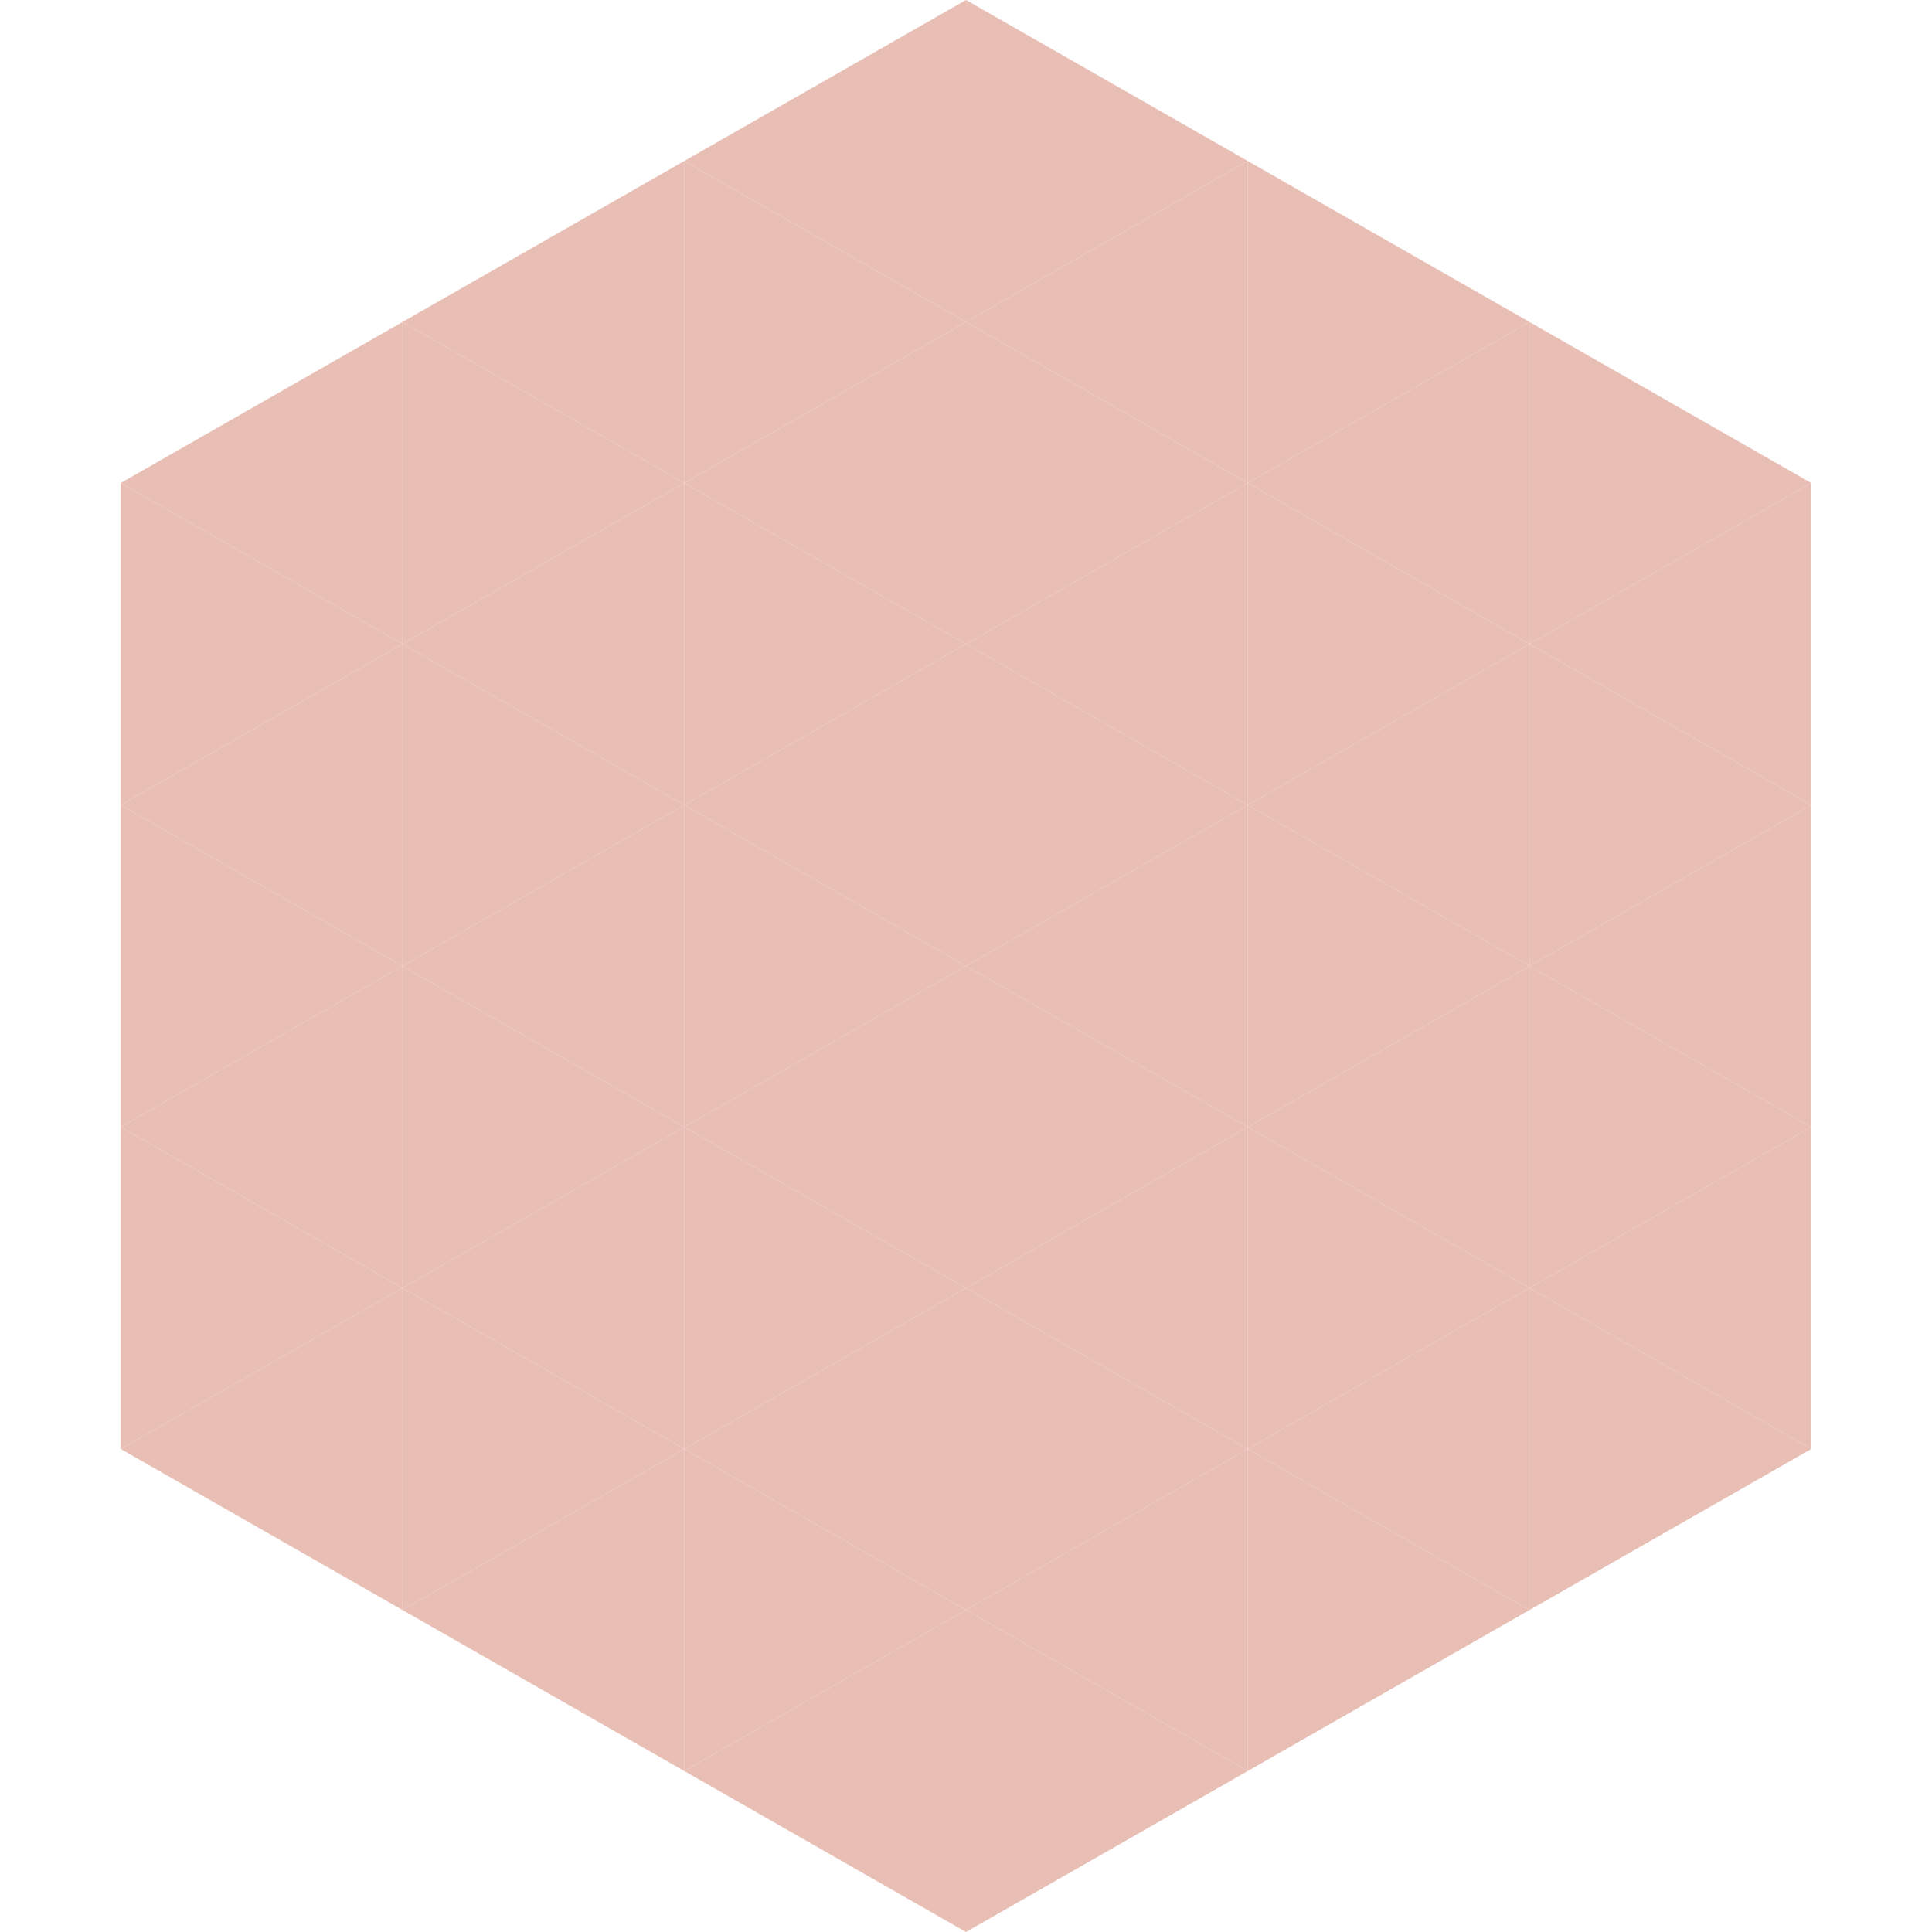 <?xml version="1.0"?>
<!-- Generated by SVGo -->
<svg width="240" height="240"
     xmlns="http://www.w3.org/2000/svg"
     xmlns:xlink="http://www.w3.org/1999/xlink">
<polygon points="50,40 15,60 50,80" style="fill:rgb(233,190,180)" />
<polygon points="190,40 225,60 190,80" style="fill:rgb(233,190,180)" />
<polygon points="15,60 50,80 15,100" style="fill:rgb(233,190,180)" />
<polygon points="225,60 190,80 225,100" style="fill:rgb(233,190,180)" />
<polygon points="50,80 15,100 50,120" style="fill:rgb(233,190,180)" />
<polygon points="190,80 225,100 190,120" style="fill:rgb(233,190,180)" />
<polygon points="15,100 50,120 15,140" style="fill:rgb(233,190,180)" />
<polygon points="225,100 190,120 225,140" style="fill:rgb(233,190,180)" />
<polygon points="50,120 15,140 50,160" style="fill:rgb(233,190,180)" />
<polygon points="190,120 225,140 190,160" style="fill:rgb(233,190,180)" />
<polygon points="15,140 50,160 15,180" style="fill:rgb(233,190,180)" />
<polygon points="225,140 190,160 225,180" style="fill:rgb(233,190,180)" />
<polygon points="50,160 15,180 50,200" style="fill:rgb(233,190,180)" />
<polygon points="190,160 225,180 190,200" style="fill:rgb(233,190,180)" />
<polygon points="15,180 50,200 15,220" style="fill:rgb(255,255,255); fill-opacity:0" />
<polygon points="225,180 190,200 225,220" style="fill:rgb(255,255,255); fill-opacity:0" />
<polygon points="50,0 85,20 50,40" style="fill:rgb(255,255,255); fill-opacity:0" />
<polygon points="190,0 155,20 190,40" style="fill:rgb(255,255,255); fill-opacity:0" />
<polygon points="85,20 50,40 85,60" style="fill:rgb(233,190,180)" />
<polygon points="155,20 190,40 155,60" style="fill:rgb(233,190,180)" />
<polygon points="50,40 85,60 50,80" style="fill:rgb(233,190,180)" />
<polygon points="190,40 155,60 190,80" style="fill:rgb(233,190,180)" />
<polygon points="85,60 50,80 85,100" style="fill:rgb(233,190,180)" />
<polygon points="155,60 190,80 155,100" style="fill:rgb(233,190,180)" />
<polygon points="50,80 85,100 50,120" style="fill:rgb(233,190,180)" />
<polygon points="190,80 155,100 190,120" style="fill:rgb(233,190,180)" />
<polygon points="85,100 50,120 85,140" style="fill:rgb(233,190,180)" />
<polygon points="155,100 190,120 155,140" style="fill:rgb(233,190,180)" />
<polygon points="50,120 85,140 50,160" style="fill:rgb(233,190,180)" />
<polygon points="190,120 155,140 190,160" style="fill:rgb(233,190,180)" />
<polygon points="85,140 50,160 85,180" style="fill:rgb(233,190,180)" />
<polygon points="155,140 190,160 155,180" style="fill:rgb(233,190,180)" />
<polygon points="50,160 85,180 50,200" style="fill:rgb(233,190,180)" />
<polygon points="190,160 155,180 190,200" style="fill:rgb(233,190,180)" />
<polygon points="85,180 50,200 85,220" style="fill:rgb(233,190,180)" />
<polygon points="155,180 190,200 155,220" style="fill:rgb(233,190,180)" />
<polygon points="120,0 85,20 120,40" style="fill:rgb(233,190,180)" />
<polygon points="120,0 155,20 120,40" style="fill:rgb(233,190,180)" />
<polygon points="85,20 120,40 85,60" style="fill:rgb(233,190,180)" />
<polygon points="155,20 120,40 155,60" style="fill:rgb(233,190,180)" />
<polygon points="120,40 85,60 120,80" style="fill:rgb(233,190,180)" />
<polygon points="120,40 155,60 120,80" style="fill:rgb(233,190,180)" />
<polygon points="85,60 120,80 85,100" style="fill:rgb(233,190,180)" />
<polygon points="155,60 120,80 155,100" style="fill:rgb(233,190,180)" />
<polygon points="120,80 85,100 120,120" style="fill:rgb(233,190,180)" />
<polygon points="120,80 155,100 120,120" style="fill:rgb(233,190,180)" />
<polygon points="85,100 120,120 85,140" style="fill:rgb(233,190,180)" />
<polygon points="155,100 120,120 155,140" style="fill:rgb(233,190,180)" />
<polygon points="120,120 85,140 120,160" style="fill:rgb(233,190,180)" />
<polygon points="120,120 155,140 120,160" style="fill:rgb(233,190,180)" />
<polygon points="85,140 120,160 85,180" style="fill:rgb(233,190,180)" />
<polygon points="155,140 120,160 155,180" style="fill:rgb(233,190,180)" />
<polygon points="120,160 85,180 120,200" style="fill:rgb(233,190,180)" />
<polygon points="120,160 155,180 120,200" style="fill:rgb(233,190,180)" />
<polygon points="85,180 120,200 85,220" style="fill:rgb(233,190,180)" />
<polygon points="155,180 120,200 155,220" style="fill:rgb(233,190,180)" />
<polygon points="120,200 85,220 120,240" style="fill:rgb(233,190,180)" />
<polygon points="120,200 155,220 120,240" style="fill:rgb(233,190,180)" />
<polygon points="85,220 120,240 85,260" style="fill:rgb(255,255,255); fill-opacity:0" />
<polygon points="155,220 120,240 155,260" style="fill:rgb(255,255,255); fill-opacity:0" />
</svg>
